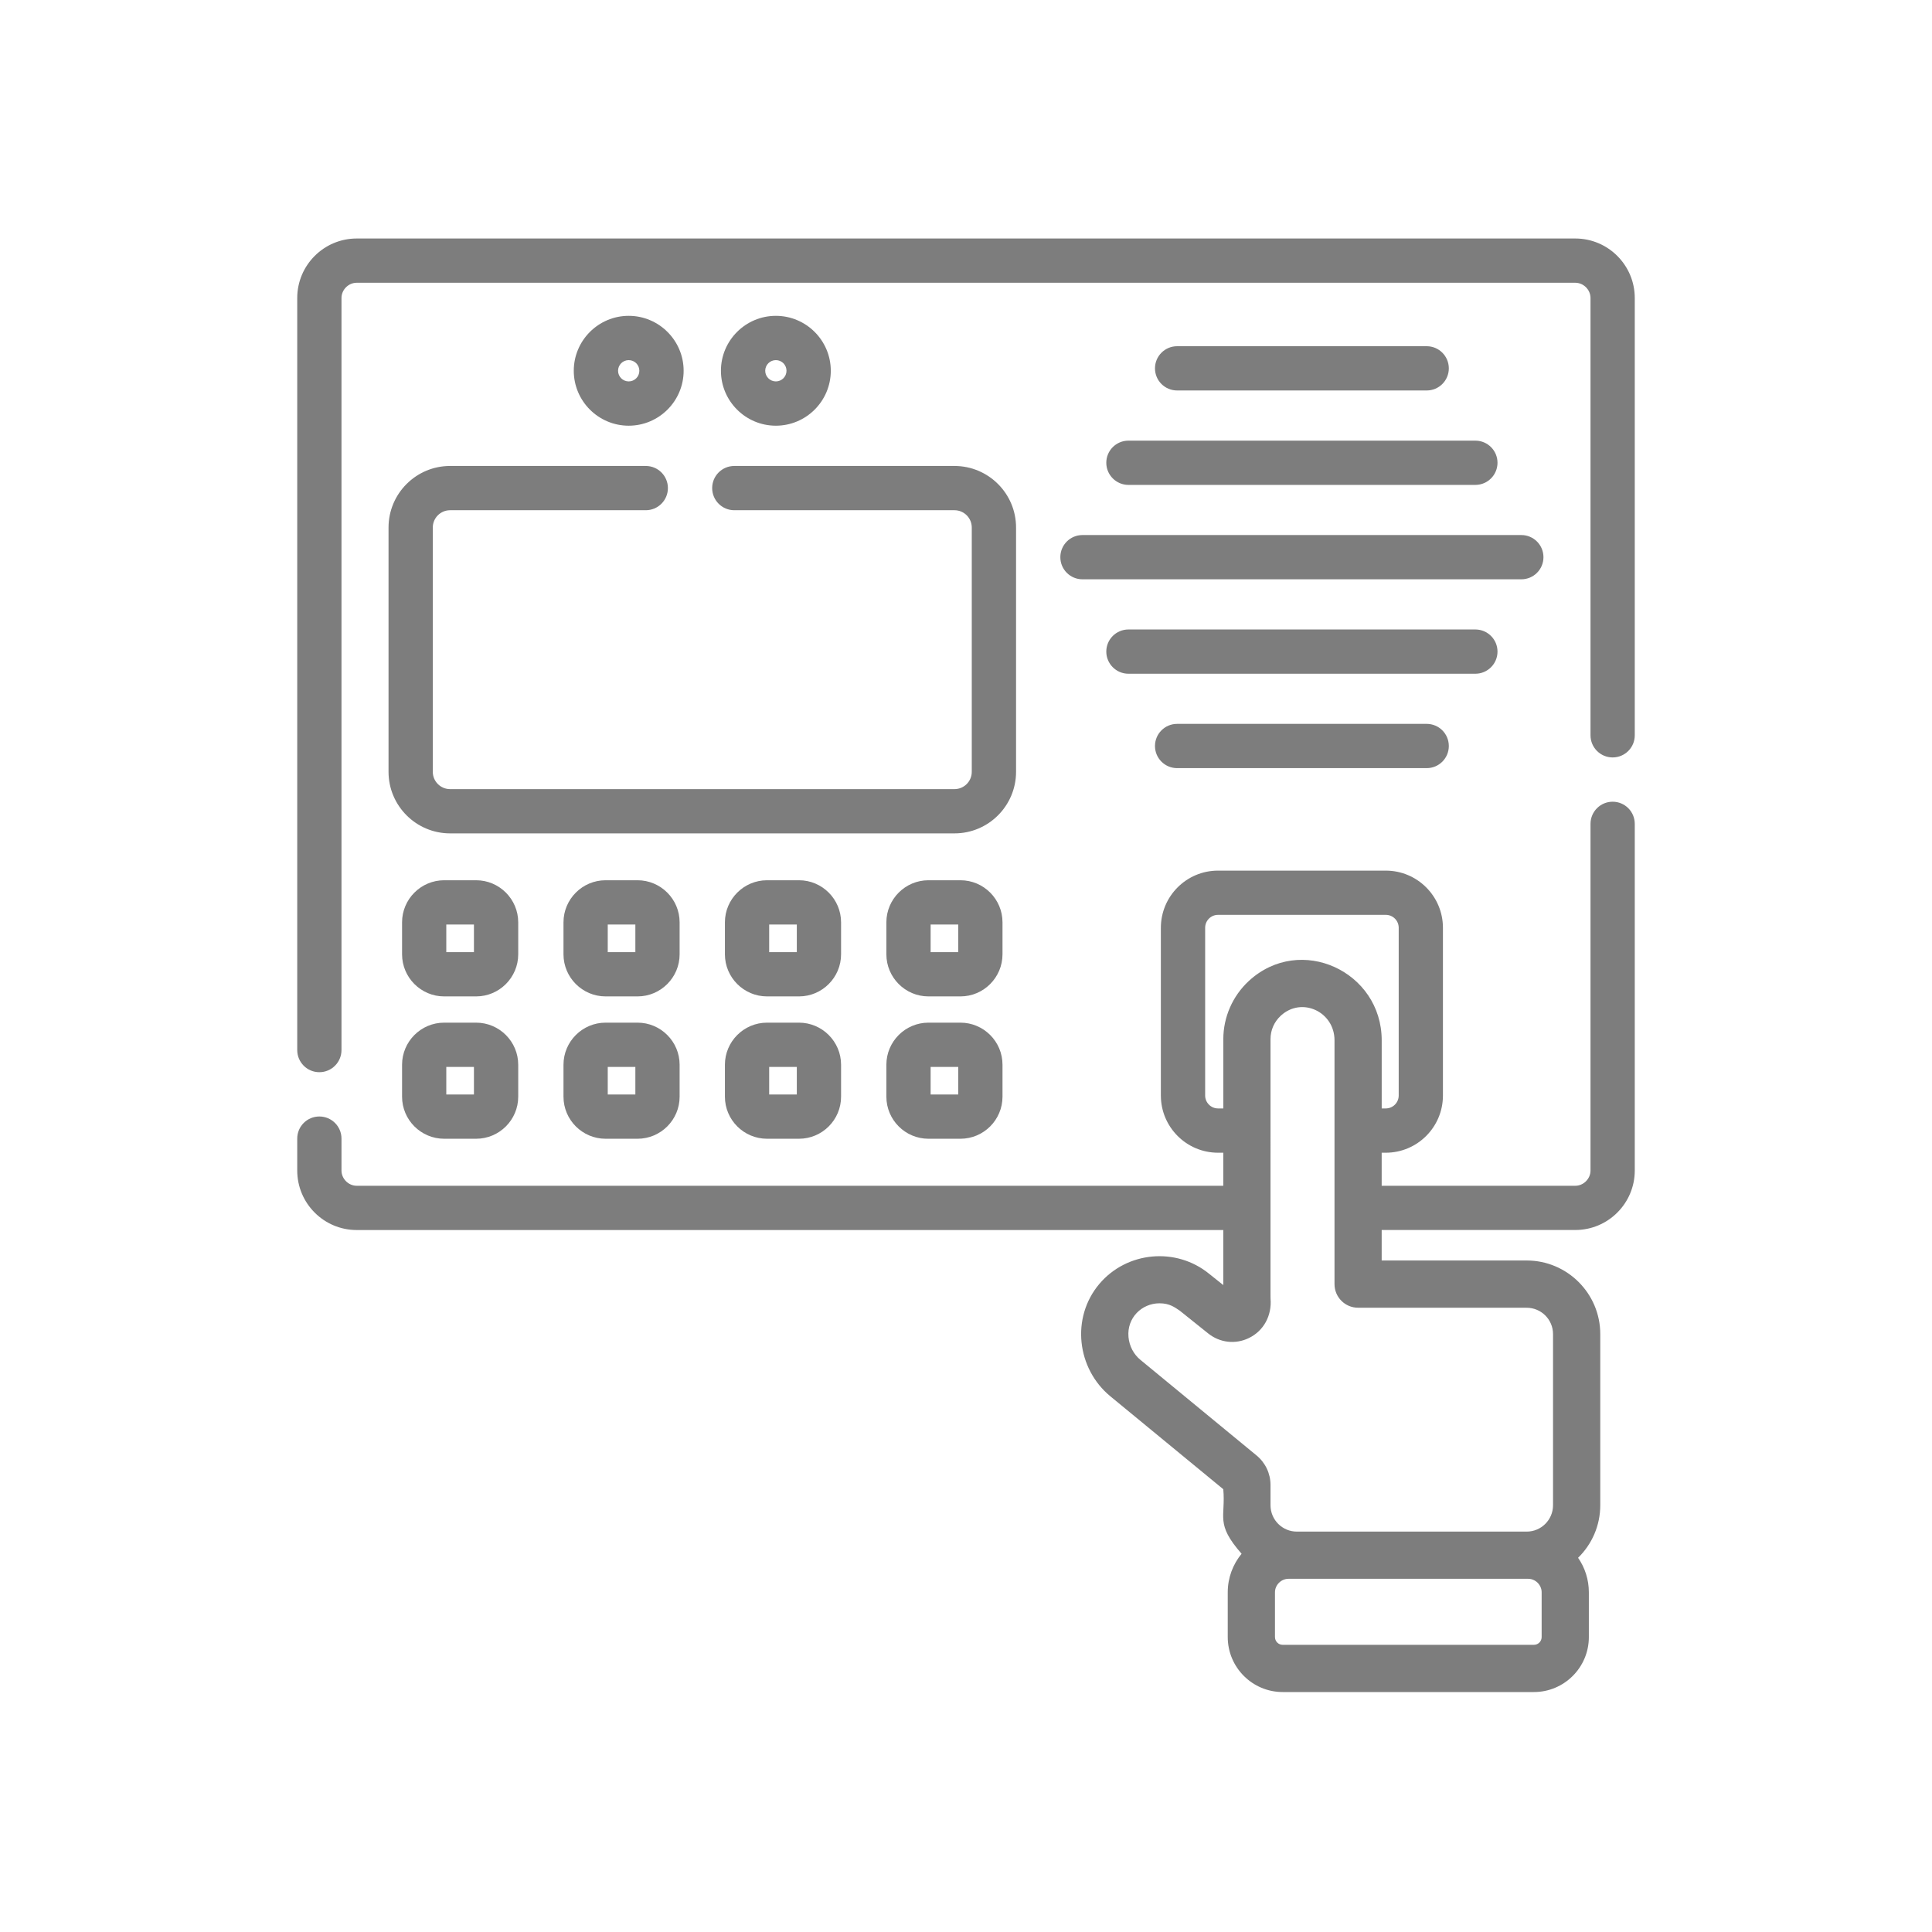 <?xml version="1.0" encoding="utf-8"?>
<!-- Generator: Adobe Illustrator 16.0.3, SVG Export Plug-In . SVG Version: 6.00 Build 0)  -->
<!DOCTYPE svg PUBLIC "-//W3C//DTD SVG 1.1//EN" "http://www.w3.org/Graphics/SVG/1.1/DTD/svg11.dtd">
<svg version="1.1" xmlns="http://www.w3.org/2000/svg" xmlns:xlink="http://www.w3.org/1999/xlink" x="0px" y="0px" width="65px"
	 height="65px" viewBox="0 0 65 65" enable-background="new 0 0 65 65" xml:space="preserve">
<g id="Layer_1" display="none">
	<rect display="inline" fill="#2D88D3" width="65" height="65"/>
</g>
<g id="Layer_2">
	<g>
		<g>
			<g>
				<path fill="#7D7D7D" d="M52.999,8.024H12.001C10.897,8.024,10,8.923,10,10.026v25.302c0,0.411,0.333,0.745,0.744,0.745
					s0.745-0.334,0.745-0.745V10.026c0-0.278,0.234-0.513,0.512-0.513h40.998c0.277,0,0.512,0.234,0.512,0.513v14.713
					c0,0.411,0.334,0.744,0.745,0.744S55,25.15,55,24.739V10.026C55,8.923,54.103,8.024,52.999,8.024z"/>
			</g>
		</g>
		<g>
			<g>
				<path fill="#7D7D7D" d="M54.256,26.973c-0.411,0-0.745,0.333-0.745,0.745v11.663c0,0.277-0.234,0.513-0.512,0.513h-6.514v-1.112
					h0.137c1.062,0,1.924-0.863,1.924-1.924v-5.643c0-1.062-0.862-1.924-1.924-1.924h-5.643c-1.061,0-1.923,0.862-1.923,1.924v5.643
					c0,1.061,0.862,1.924,1.923,1.924h0.177v1.112H12.001c-0.277,0-0.512-0.235-0.512-0.513v-1.074c0-0.412-0.334-0.744-0.745-0.744
					S10,37.895,10,38.307v1.074c0,1.104,0.897,2.002,2.001,2.002h29.155v1.852l-0.471-0.376c-1.112-0.911-2.771-0.76-3.699,0.337
					c-0.96,1.137-0.759,2.852,0.372,3.782l3.798,3.125c0.086,0.949-0.28,1.151,0.616,2.171c-0.291,0.354-0.466,0.806-0.466,1.297
					v1.507c0,1.02,0.829,1.849,1.849,1.849h8.451c1.02,0,1.849-0.829,1.849-1.849V53.57c0-0.431-0.134-0.831-0.362-1.16
					c0.46-0.449,0.746-1.075,0.746-1.768v-5.759c0-1.364-1.11-2.475-2.475-2.475h-4.879v-1.026h6.514
					c1.104,0,2.001-0.898,2.001-2.002V27.718C55,27.306,54.667,26.973,54.256,26.973z M51.867,55.077L51.867,55.077
					c0,0.145-0.116,0.261-0.261,0.261h-8.451c-0.143,0-0.26-0.116-0.26-0.261V53.57c0-0.246,0.208-0.453,0.454-0.453
					c1.057,0,7.17,0,8.015,0h0.05c0.245,0,0.453,0.207,0.453,0.453V55.077z M51.364,43.998L51.364,43.998
					c0.488,0,0.886,0.396,0.886,0.886v5.759c0,0.488-0.397,0.886-0.886,0.886H43.63c-0.488,0-0.885-0.397-0.885-0.886v-0.681
					c0-0.388-0.172-0.75-0.471-0.996l-3.906-3.215c-0.229-0.188-0.374-0.467-0.401-0.767c-0.059-0.649,0.45-1.136,1.043-1.136
					c0.339,0,0.507,0.132,0.679,0.246l0.96,0.769c0.392,0.313,0.913,0.373,1.364,0.156c0.506-0.244,0.781-0.76,0.733-1.331
					c-0.003-0.063-0.001,0.296-0.001-8.728c0-0.302,0.123-0.583,0.348-0.79c0.703-0.646,1.805-0.131,1.805,0.828
					c0,1.376,0,6.061,0,8.205c0,0.438,0.355,0.794,0.794,0.794H51.364L51.364,43.998z M42.016,33.003
					c-0.547,0.505-0.859,1.219-0.859,1.958v2.331h-0.177c-0.239,0-0.434-0.195-0.434-0.435v-5.643c0-0.24,0.194-0.435,0.434-0.435
					h5.643c0.24,0,0.435,0.194,0.435,0.435v5.643c0,0.239-0.194,0.435-0.435,0.435h-0.137v-2.293
					C46.485,32.683,43.746,31.409,42.016,33.003z"/>
			</g>
		</g>
		<g>
			<g>
				<path fill="#7D7D7D" d="M16.018,29.615h-1.075c-0.78,0-1.416,0.636-1.416,1.416v1.075c0,0.781,0.636,1.417,1.416,1.417h1.075
					c0.781,0,1.417-0.636,1.417-1.417v-1.075C17.435,30.251,16.799,29.615,16.018,29.615z M15.945,32.034h-0.93v-0.929h0.93V32.034z
					"/>
			</g>
		</g>
		<g>
			<g>
				<path fill="#7D7D7D" d="M21.449,29.615h-1.075c-0.78,0-1.416,0.636-1.416,1.416v1.075c0,0.781,0.636,1.417,1.416,1.417h1.075
					c0.78,0,1.416-0.636,1.416-1.417v-1.075C22.865,30.251,22.229,29.615,21.449,29.615z M21.376,32.034h-0.929v-0.929h0.929V32.034
					z"/>
			</g>
		</g>
		<g>
			<g>
				<path fill="#7D7D7D" d="M26.881,29.615h-1.075c-0.781,0-1.417,0.636-1.417,1.416v1.075c0,0.781,0.636,1.417,1.417,1.417h1.075
					c0.78,0,1.416-0.636,1.416-1.417v-1.075C28.297,30.251,27.661,29.615,26.881,29.615z M26.808,32.034h-0.93v-0.929h0.93V32.034z"
					/>
			</g>
		</g>
		<g>
			<g>
				<path fill="#7D7D7D" d="M32.313,29.615h-1.076c-0.781,0-1.416,0.636-1.416,1.416v1.075c0,0.781,0.635,1.417,1.416,1.417h1.076
					c0.78,0,1.415-0.636,1.415-1.417v-1.075C33.729,30.251,33.094,29.615,32.313,29.615z M32.239,32.034h-0.929v-0.929h0.929V32.034
					z"/>
			</g>
		</g>
		<g>
			<g>
				<path fill="#7D7D7D" d="M16.018,34.406h-1.075c-0.78,0-1.416,0.636-1.416,1.416v1.075c0,0.78,0.636,1.415,1.416,1.415h1.075
					c0.781,0,1.417-0.635,1.417-1.415v-1.075C17.435,35.042,16.799,34.406,16.018,34.406z M15.945,36.823h-0.93v-0.928h0.93V36.823z
					"/>
			</g>
		</g>
		<g>
			<g>
				<path fill="#7D7D7D" d="M21.449,34.406h-1.075c-0.78,0-1.416,0.636-1.416,1.416v1.075c0,0.78,0.636,1.415,1.416,1.415h1.075
					c0.78,0,1.416-0.635,1.416-1.415v-1.075C22.865,35.042,22.229,34.406,21.449,34.406z M21.376,36.823h-0.929v-0.928h0.929V36.823
					z"/>
			</g>
		</g>
		<g>
			<g>
				<path fill="#7D7D7D" d="M26.881,34.406h-1.075c-0.781,0-1.417,0.636-1.417,1.416v1.075c0,0.78,0.636,1.415,1.417,1.415h1.075
					c0.78,0,1.416-0.635,1.416-1.415v-1.075C28.297,35.042,27.661,34.406,26.881,34.406z M26.808,36.823h-0.93v-0.928h0.93V36.823z"
					/>
			</g>
		</g>
		<g>
			<g>
				<path fill="#7D7D7D" d="M32.313,34.406h-1.076c-0.781,0-1.416,0.636-1.416,1.416v1.075c0,0.78,0.635,1.415,1.416,1.415h1.076
					c0.78,0,1.415-0.635,1.415-1.415v-1.075C33.729,35.042,33.094,34.406,32.313,34.406z M32.239,36.823h-0.929v-0.928h0.929V36.823
					z"/>
			</g>
		</g>
		<g>
			<g>
				<path fill="#7D7D7D" d="M49.637,14.825H37.965c-0.411,0-0.745,0.333-0.745,0.744s0.334,0.745,0.745,0.745h11.672
					c0.411,0,0.745-0.334,0.745-0.745S50.048,14.825,49.637,14.825z"/>
			</g>
		</g>
		<g>
			<g>
				<path fill="#7D7D7D" d="M51.184,18.001H36.418c-0.411,0-0.744,0.333-0.744,0.745c0,0.411,0.333,0.744,0.744,0.744h14.766
					c0.411,0,0.744-0.333,0.744-0.744C51.928,18.334,51.595,18.001,51.184,18.001z"/>
			</g>
		</g>
		<g>
			<g>
				<path fill="#7D7D7D" d="M48,11.648h-8.397c-0.412,0-0.745,0.334-0.745,0.745s0.333,0.744,0.745,0.744H48
					c0.411,0,0.744-0.333,0.744-0.744S48.411,11.648,48,11.648z"/>
			</g>
		</g>
		<g>
			<g>
				<path fill="#7D7D7D" d="M48,24.354h-8.397c-0.412,0-0.745,0.333-0.745,0.745c0,0.411,0.333,0.744,0.745,0.744H48
					c0.411,0,0.744-0.333,0.744-0.744C48.744,24.687,48.411,24.354,48,24.354z"/>
			</g>
		</g>
		<g>
			<g>
				<path fill="#7D7D7D" d="M49.637,21.178H37.965c-0.411,0-0.745,0.333-0.745,0.744s0.334,0.745,0.745,0.745h11.672
					c0.411,0,0.745-0.334,0.745-0.745S50.048,21.178,49.637,21.178z"/>
			</g>
		</g>
		<g>
			<g>
				<path fill="#7D7D7D" d="M26.103,10.626c-1.019,0-1.848,0.829-1.848,1.848s0.829,1.848,1.848,1.848s1.848-0.829,1.848-1.848
					S27.121,10.626,26.103,10.626z M26.103,12.832c-0.197,0-0.358-0.161-0.358-0.358c0-0.198,0.161-0.358,0.358-0.358
					c0.198,0,0.358,0.16,0.358,0.358C26.461,12.671,26.301,12.832,26.103,12.832z"/>
			</g>
		</g>
		<g>
			<g>
				<path fill="#7D7D7D" d="M21.152,10.626c-1.019,0-1.848,0.829-1.848,1.848s0.829,1.848,1.848,1.848S23,13.492,23,12.474
					S22.171,10.626,21.152,10.626z M21.152,12.832c-0.197,0-0.358-0.161-0.358-0.358c0-0.198,0.161-0.358,0.358-0.358
					c0.198,0,0.358,0.16,0.358,0.358C21.511,12.671,21.351,12.832,21.152,12.832z"/>
			</g>
		</g>
		<g>
			<g>
				<path fill="#7D7D7D" d="M32.113,15.677h-7.409c-0.411,0-0.744,0.333-0.744,0.744s0.333,0.745,0.744,0.745h7.409
					c0.32,0,0.581,0.261,0.581,0.581v8.221c0,0.32-0.261,0.581-0.581,0.581H15.142c-0.32,0-0.581-0.261-0.581-0.581v-8.221
					c0-0.32,0.261-0.581,0.581-0.581h6.585c0.411,0,0.744-0.334,0.744-0.745s-0.333-0.744-0.744-0.744h-6.585
					c-1.142,0-2.07,0.929-2.07,2.07v8.221c0,1.142,0.929,2.07,2.07,2.07h16.972c1.142,0,2.07-0.929,2.07-2.07v-8.221
					C34.184,16.605,33.255,15.677,32.113,15.677z"/>
			</g>
		</g>
	</g>
</g>
</svg>
